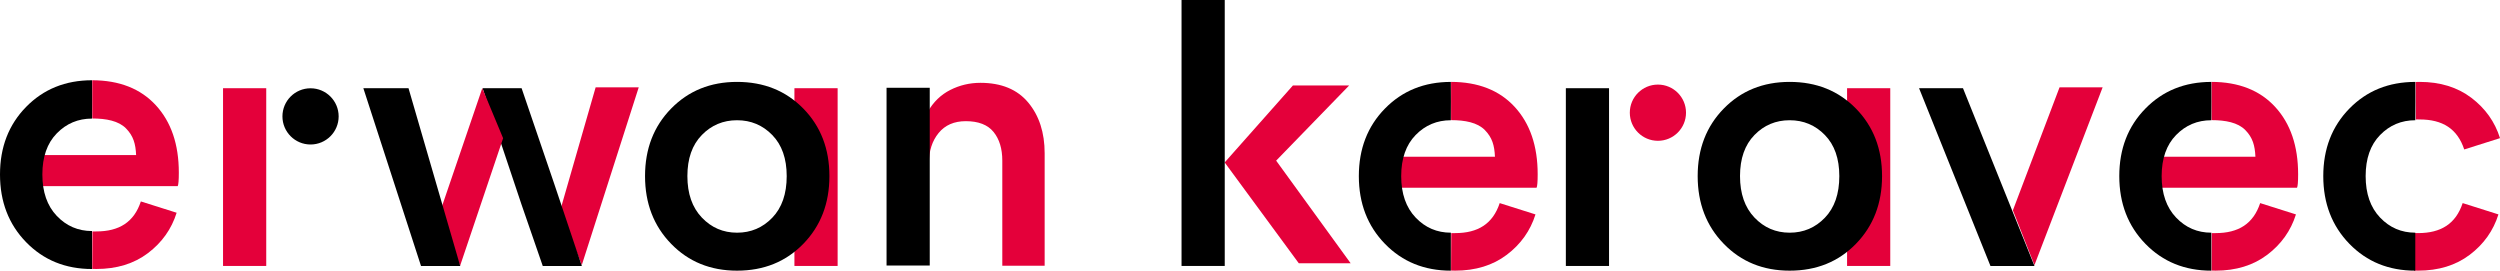 <?xml version="1.0" encoding="utf-8"?>
<!-- Generator: Adobe Illustrator 16.0.0, SVG Export Plug-In . SVG Version: 6.00 Build 0)  -->
<!DOCTYPE svg PUBLIC "-//W3C//DTD SVG 1.1//EN" "http://www.w3.org/Graphics/SVG/1.1/DTD/svg11.dtd">
<svg version="1.1" id="erwan_x5F_keravec-logo" xmlns="http://www.w3.org/2000/svg" xmlns:xlink="http://www.w3.org/1999/xlink"
	 x="0px" y="0px" width="200px" height="21.653px" viewBox="0 0 200 21.653" enable-background="new 0 0 200 21.653"
	 xml:space="preserve">
<path fill="#E4003A" d="M193.123,21.645c0.107,0.004,0.217,0.007,0.325,0.007c1.636,0,3.013-0.423,4.133-1.271
	s1.884-1.923,2.293-3.228l-2.862-0.906c-0.545,1.656-1.733,2.401-3.563,2.401c-0.104,0-0.209,0.007-0.312,0
	C193.131,18.647,193.123,21.645,193.123,21.645"/>
<path fill="#E4003A" d="M193.248,6.56c0.108-0.004,0.217-0.008,0.326-0.008c1.635,0,3.013,0.424,4.133,1.271
	c1.119,0.848,1.884,1.923,2.293,3.228l-2.862,0.906c-0.546-1.656-1.733-2.4-3.563-2.4c-0.105,0-0.209-0.008-0.312,0
	C193.257,9.557,193.248,6.56,193.248,6.56"/>
<path d="M193.223,18.615c-1.109,0-2.05-0.403-2.818-1.212c-0.77-0.808-1.153-1.913-1.153-3.314c0-1.402,0.384-2.498,1.153-3.286
	c0.769-0.789,1.709-1.184,2.818-1.184c0,0,0.016-3.03,0-3.066c-2.123,0-3.88,0.711-5.271,2.132c-1.393,1.422-2.09,3.223-2.09,5.404
	c0,2.181,0.697,3.986,2.09,5.418c1.392,1.431,3.148,2.146,5.271,2.146"/>
<path fill="#E4003A" d="M176.923,21.644c0.108,0.005,0.216,0.008,0.326,0.008c1.635,0,3.013-0.424,4.133-1.271
	c1.119-0.847,1.884-1.923,2.293-3.228l-2.862-0.905c-0.546,1.655-1.734,2.4-3.563,2.4c-0.105,0-0.21,0.007-0.312,0
	C176.932,18.647,176.923,21.644,176.923,21.644 M183.85,13.94c0-2.26-0.613-4.056-1.84-5.39c-1.223-1.328-2.919-1.993-5.087-1.999
	v2.825c0.001,0.001,0.004,0.235,0.004,0.235c1.11,0,2.103,0.188,2.696,0.792s0.77,1.237,0.81,2.134h-7.991l-0.014,2.483h11.334
	C183.82,14.904,183.85,14.544,183.85,13.94"/>
<path d="M176.904,18.615c-1.109,0-2.05-0.403-2.818-1.212c-0.77-0.808-1.154-1.913-1.154-3.314c0-1.402,0.385-2.498,1.154-3.286
	c0.769-0.789,1.709-1.184,2.818-1.184c0,0,0.016-3.03,0-3.066c-2.123,0-3.88,0.711-5.271,2.132c-1.394,1.422-2.09,3.223-2.09,5.404
	c0,2.181,0.696,3.986,2.09,5.418c1.392,1.431,3.148,2.146,5.271,2.146"/>
<polygon fill="#E4003A" points="164.765,6.984 161.031,16.827 162.755,21.209 168.212,6.984 "/>
<polygon points="153.525,7.057 159.238,21.281 162.759,21.281 157.039,7.057 "/>
<rect x="147.766" y="7.057" fill="#E4003A" width="3.455" height="14.219"/>
<path d="M135.814,14.088c0,2.182,0.695,3.987,2.088,5.418c1.392,1.433,3.149,2.147,5.271,2.147c2.143,0,3.909-0.715,5.302-2.147
	c1.392-1.431,2.089-3.236,2.089-5.418c0-2.181-0.697-3.981-2.089-5.403c-1.393-1.422-3.159-2.133-5.302-2.133
	c-2.122,0-3.88,0.711-5.271,2.133C136.51,10.106,135.814,11.907,135.814,14.088 M139.201,14.088c0-1.401,0.385-2.497,1.154-3.286
	s1.709-1.183,2.818-1.183s2.05,0.394,2.818,1.183c0.77,0.789,1.154,1.885,1.154,3.286c0,1.422-0.385,2.532-1.154,3.33
	c-0.769,0.799-1.709,1.197-2.818,1.197s-2.049-0.403-2.818-1.212S139.201,15.49,139.201,14.088"/>
<path fill="#E4003A" d="M132.633,11.264c1.242,0,2.248-1.007,2.248-2.249c0-1.241-1.006-2.248-2.248-2.248s-2.248,1.007-2.248,2.248
	C130.385,10.257,131.391,11.264,132.633,11.264"/>
<rect x="125.268" y="7.057" width="3.455" height="14.22"/>
<path fill="#E4003A" d="M116.086,21.644c0.108,0.005,0.217,0.008,0.326,0.008c1.635,0,3.014-0.424,4.133-1.271
	s1.885-1.923,2.293-3.228l-2.862-0.905c-0.546,1.655-1.733,2.4-3.563,2.4c-0.104,0-0.209,0.007-0.311,0
	C116.096,18.647,116.086,21.644,116.086,21.644 M123.014,13.94c0-2.26-0.613-4.056-1.84-5.39c-1.223-1.328-2.92-1.993-5.088-1.999
	v2.825c0.002,0.001,0.004,0.235,0.004,0.235c1.11,0,2.103,0.188,2.697,0.792c0.594,0.604,0.77,1.237,0.809,2.134h-7.99l-0.014,2.483
	h11.334C122.984,14.904,123.014,14.544,123.014,13.94"/>
<path d="M116.068,18.615c-1.11,0-2.051-0.403-2.819-1.212c-0.769-0.808-1.153-1.913-1.153-3.314c0-1.402,0.385-2.498,1.153-3.286
	c0.769-0.789,1.709-1.184,2.819-1.184c0,0,0.015-3.03,0-3.066c-2.123,0-3.881,0.711-5.272,2.132
	c-1.394,1.422-2.089,3.223-2.089,5.404c0,2.181,0.695,3.986,2.089,5.418c1.392,1.431,3.149,2.146,5.272,2.146"/>
<polygon fill="#E4003A" points="103.436,6.835 97.974,12.995 103.903,21.06 108.051,21.06 102.092,12.852 107.934,6.835 "/>
<rect x="94.523" width="3.456" height="21.276"/>
<path fill="#E4003A" d="M74.313,13.052c0-0.973,0.258-1.776,0.774-2.409s1.241-0.949,2.176-0.949c1.012,0,1.753,0.287,2.22,0.861
	s0.701,1.34,0.701,2.293v8.412h3.388v-8.997c0-1.654-0.438-3.008-1.314-4.06c-0.876-1.051-2.152-1.577-3.827-1.577
	c-0.857,0-1.66,0.19-2.409,0.57c-0.75,0.379-1.349,0.959-1.797,1.737L74.313,13.052z"/>
<rect x="70.924" y="7.022" width="3.455" height="14.22"/>
<rect x="63.554" y="7.057" fill="#E4003A" width="3.456" height="14.219"/>
<path d="M51.603,14.088c0,2.182,0.696,3.987,2.088,5.418c1.392,1.433,3.15,2.147,5.272,2.147c2.142,0,3.909-0.715,5.302-2.147
	c1.392-1.431,2.088-3.236,2.088-5.418c0-2.181-0.696-3.981-2.088-5.403c-1.393-1.422-3.16-2.133-5.302-2.133
	c-2.122,0-3.88,0.711-5.272,2.133S51.603,11.907,51.603,14.088 M54.991,14.088c0-1.401,0.384-2.497,1.154-3.286
	c0.769-0.789,1.709-1.183,2.818-1.183c1.11,0,2.05,0.394,2.819,1.183c0.769,0.789,1.154,1.885,1.154,3.286
	c0,1.422-0.385,2.532-1.154,3.33c-0.769,0.799-1.709,1.197-2.819,1.197c-1.109,0-2.049-0.403-2.818-1.212
	C55.375,16.595,54.991,15.49,54.991,14.088"/>
<polygon fill="#E4003A" points="47.652,6.984 44.819,16.827 46.542,21.209 51.099,6.984 "/>
<polygon points="38.607,7.057 41.724,16.37 43.421,21.281 46.546,21.281 44.336,14.698 41.728,7.057 "/>
<polygon fill="#E4003A" points="35.223,16.899 36.801,21.28 40.249,11.058 38.583,7.057 "/>
<polygon points="29.068,7.057 33.682,21.281 36.817,21.281 32.681,7.057 "/>
<path d="M24.843,11.56c1.242,0,2.249-1.007,2.249-2.248c0-1.242-1.007-2.249-2.249-2.249c-1.242,0-2.248,1.007-2.248,2.249
	C22.596,10.553,23.602,11.56,24.843,11.56"/>
<rect x="17.843" y="7.057" fill="#E4003A" width="3.456" height="14.219"/>
<path fill="#E4003A" d="M7.379,21.512c0.108,0.004,0.216,0.007,0.326,0.007c1.635,0,3.013-0.423,4.133-1.27
	c1.119-0.848,1.884-1.924,2.293-3.229l-2.863-0.905c-0.545,1.655-1.733,2.4-3.563,2.4c-0.105,0-0.209,0.007-0.311,0
	C7.388,18.515,7.379,21.512,7.379,21.512 M14.306,13.808c0-2.259-0.613-4.055-1.84-5.389C11.244,7.091,9.547,6.426,7.379,6.42v2.824
	C7.38,9.246,7.383,9.479,7.383,9.479c1.11,0,2.102,0.189,2.696,0.792c0.594,0.604,0.77,1.238,0.81,2.134H2.898l-0.014,2.483h11.334
	C14.277,14.771,14.306,14.411,14.306,13.808"/>
<path d="M7.361,18.483c-1.11,0-2.05-0.404-2.819-1.212c-0.769-0.809-1.153-1.913-1.153-3.315s0.384-2.498,1.153-3.286
	c0.769-0.789,1.709-1.183,2.819-1.183c0,0,0.015-3.031,0-3.067c-2.123,0-3.88,0.711-5.272,2.132C0.696,9.974,0,11.775,0,13.956
	s0.696,3.987,2.089,5.418c1.392,1.431,3.149,2.147,5.272,2.147"/>
</svg>
